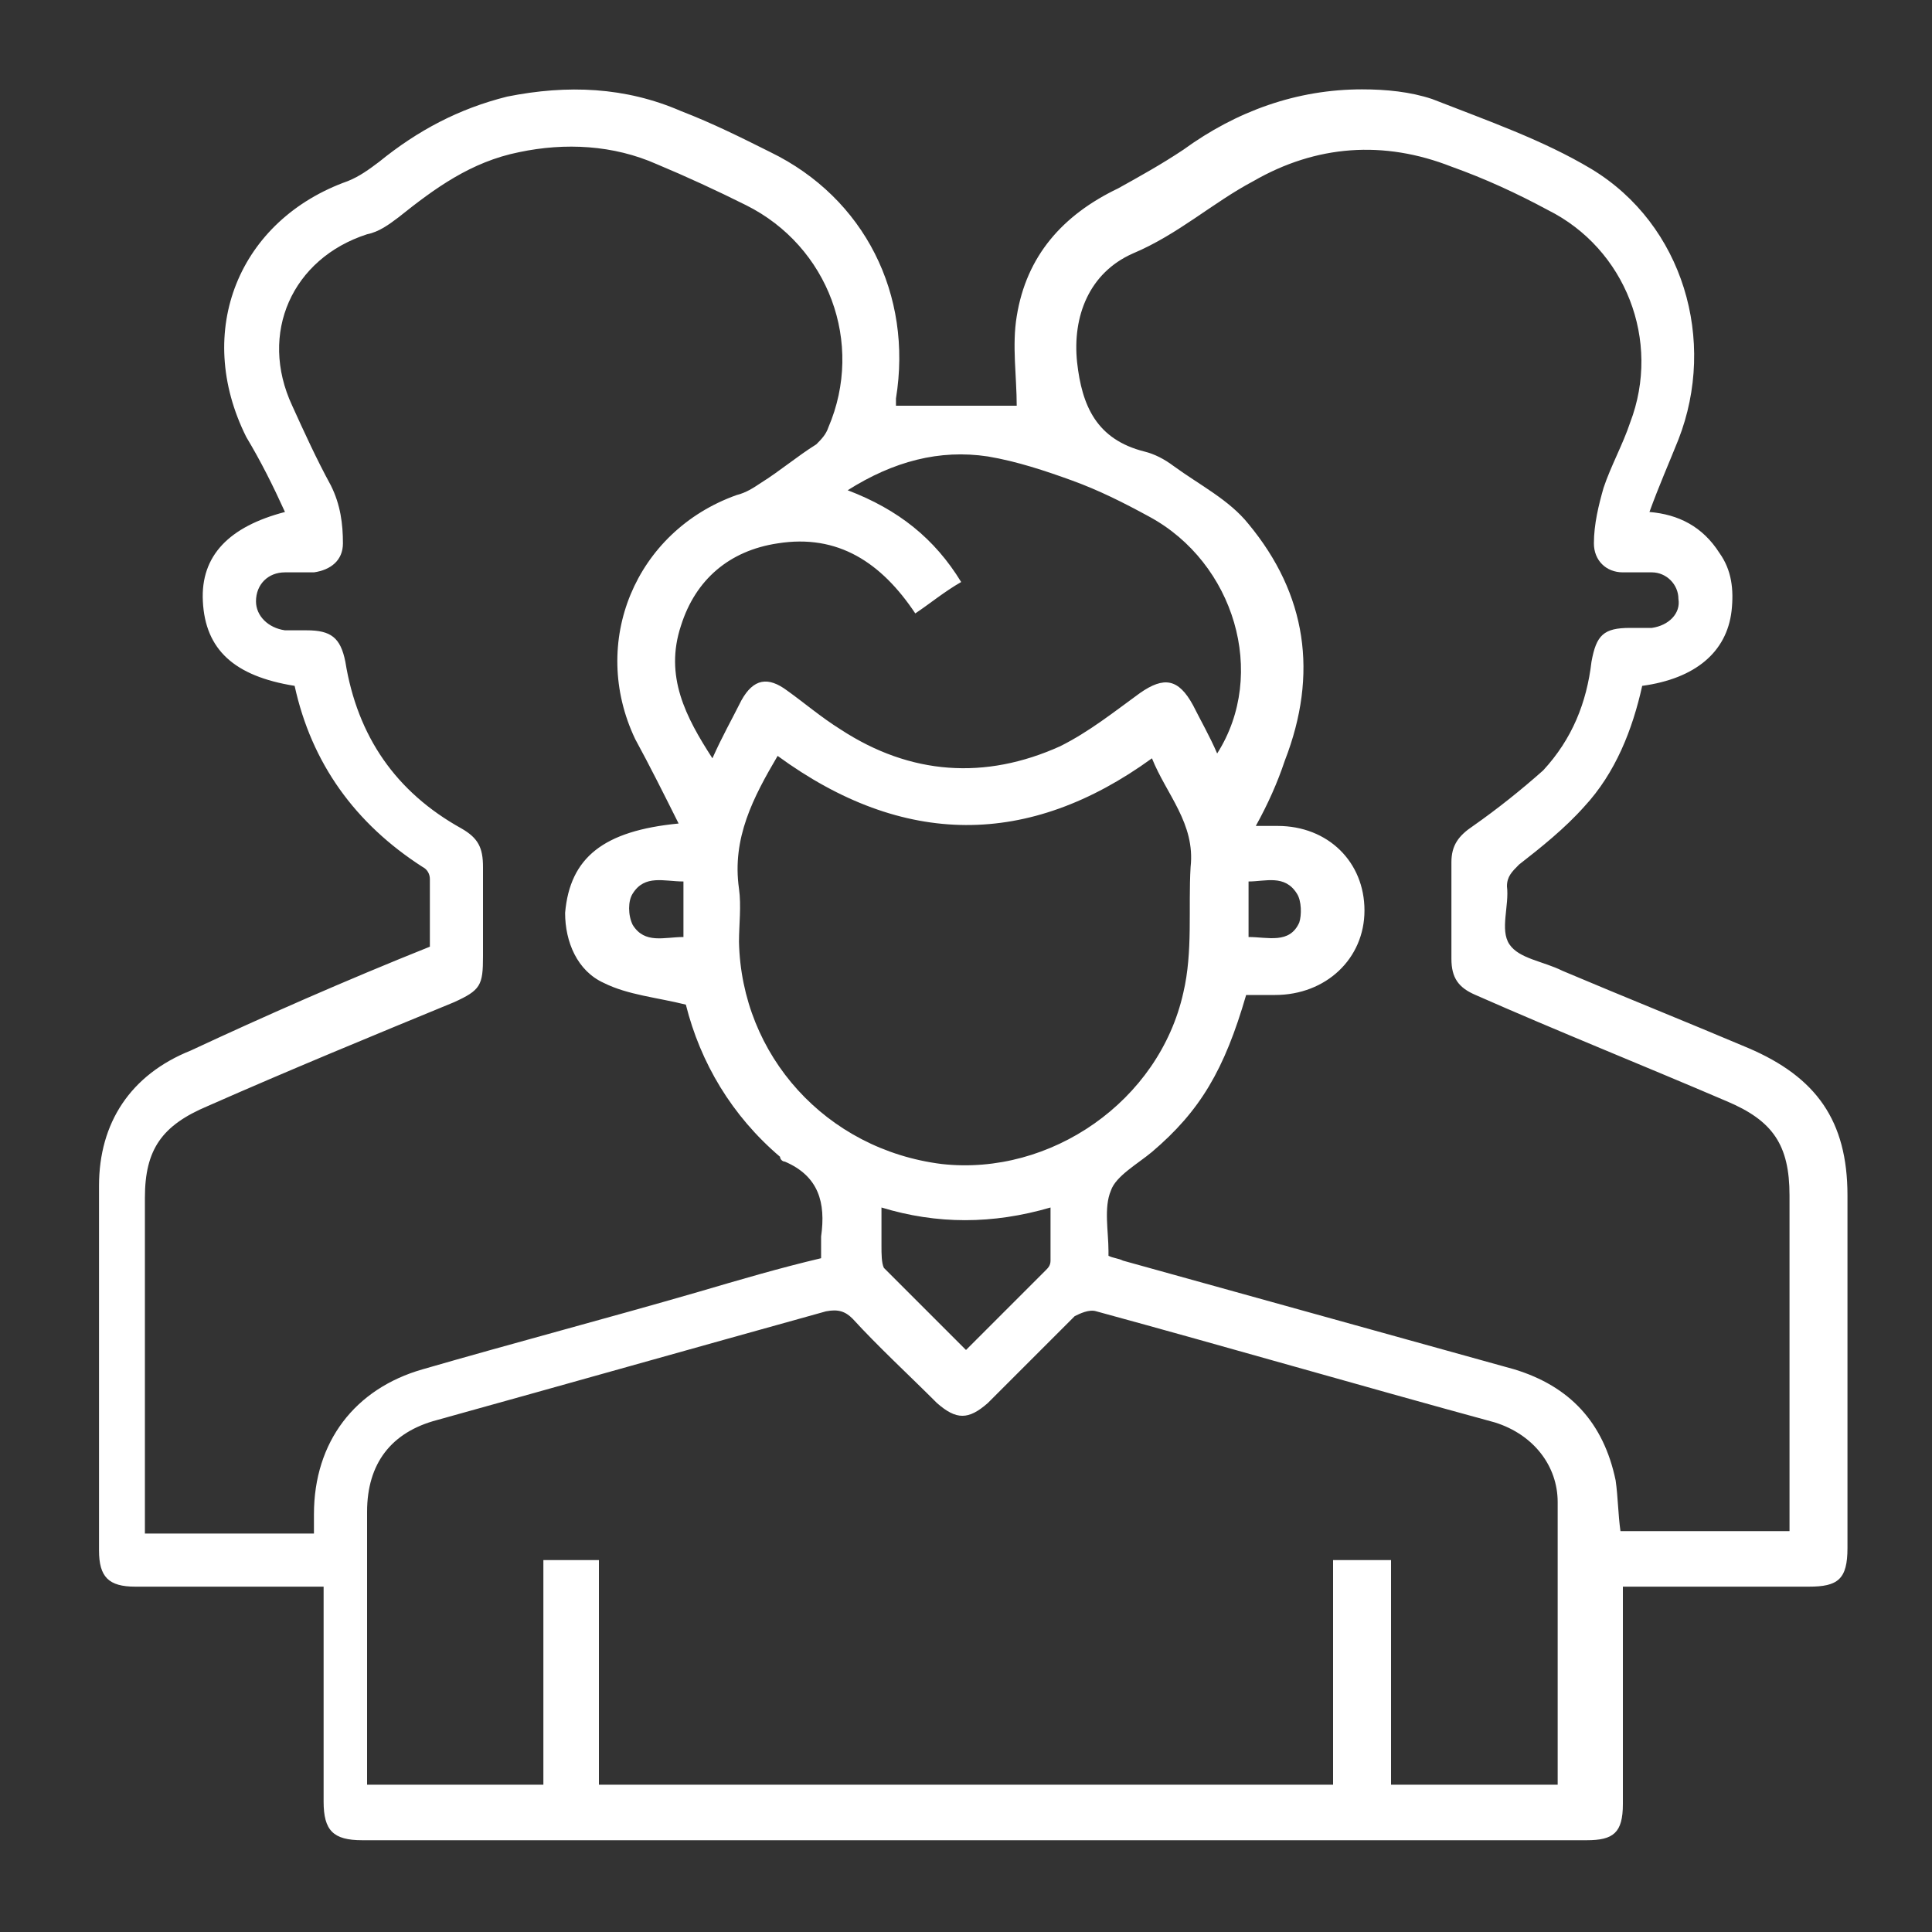 <?xml version="1.0" encoding="utf-8"?>
<!-- Generator: Adobe Illustrator 25.0.0, SVG Export Plug-In . SVG Version: 6.00 Build 0)  -->
<svg version="1.1" id="Layer_1" xmlns="http://www.w3.org/2000/svg" xmlns:xlink="http://www.w3.org/1999/xlink" x="0px" y="0px"
	 width="80px" height="80px" viewBox="0 0 80 80" style="enable-background:new 0 0 80 80;" xml:space="preserve">
<rect x="0" y="0" width="80" height="80" fill="#333333" stroke="none"/>
<style type="text/css">
	.st0{fill:#FFFFFF;}
</style>
<g>
	<path class="st0" d="M17.8,39.2c0-0.9,0-1.9,0-2.8c0-0.2-0.1-0.4-0.3-0.5c-2.8-1.8-4.6-4.3-5.3-7.5c-2.5-0.4-3.7-1.5-3.8-3.5
		c-0.1-1.9,1.1-3.1,3.4-3.7c-0.5-1.1-1-2.1-1.6-3.1C8,13.7,9.9,9.1,14.4,7.5c0.5-0.2,0.9-0.5,1.3-0.8C17.3,5.4,19,4.5,21,4
		c2.5-0.5,4.9-0.4,7.2,0.6c1.3,0.5,2.5,1.1,3.7,1.7c3.9,1.9,5.9,5.9,5.2,10.2c0,0.1,0,0.2,0,0.3c1.7,0,3.4,0,5,0
		c0-1.2-0.2-2.5,0-3.7c0.4-2.5,1.9-4.2,4.2-5.3c0.9-0.5,1.8-1,2.7-1.6c2.2-1.6,4.7-2.5,7.4-2.5c1,0,2,0.1,2.9,0.4
		C61.6,5,63.9,5.8,65.9,7c3.8,2.3,5.2,7.1,3.6,11.2c-0.4,1-0.8,1.9-1.2,3c1.2,0.1,2.2,0.6,2.9,1.7c0.5,0.7,0.6,1.5,0.5,2.4
		c-0.2,1.7-1.5,2.8-3.7,3.1c-0.4,1.8-1.1,3.6-2.4,5c-0.8,0.9-1.8,1.7-2.7,2.4c-0.3,0.3-0.5,0.5-0.5,0.9c0.1,0.8-0.3,1.8,0.1,2.4
		c0.4,0.6,1.4,0.7,2.2,1.1c2.6,1.1,5.1,2.1,7.7,3.2c2.8,1.2,4.1,3,4.1,6.1c0,4.9,0,9.8,0,14.6c0,1.3-0.4,1.6-1.6,1.6
		c-2.5,0-5.1,0-7.7,0c0,0.3,0,0.5,0,0.8c0,2.7,0,5.5,0,8.2c0,1.2-0.4,1.5-1.5,1.5c-16.9,0-33.8,0-50.7,0c-1.2,0-1.6-0.4-1.6-1.6
		c0-2.9,0-5.9,0-8.9c-0.3,0-0.6,0-0.8,0c-2.3,0-4.7,0-7,0c-1.1,0-1.5-0.4-1.5-1.5c0-5,0-10,0-15.1c0-2.6,1.3-4.6,3.8-5.6
		C10.9,42.1,14.3,40.6,17.8,39.2z M45.9,52c0.2,0.1,0.4,0.1,0.6,0.2c5.4,1.5,10.8,3,16.2,4.5c2.3,0.7,3.7,2.2,4.2,4.6
		c0.1,0.7,0.1,1.4,0.2,2.1c2.3,0,4.6,0,7,0c0-0.3,0-0.5,0-0.8c0-4.4,0-8.7,0-13.1c0-2.1-0.7-3.1-2.6-3.9c-3.5-1.5-7-2.9-10.4-4.4
		c-0.7-0.3-1-0.7-1-1.5c0-1.3,0-2.7,0-4c0-0.7,0.3-1.1,0.9-1.5c1-0.7,2-1.5,2.9-2.3c1.2-1.3,1.8-2.8,2-4.5c0.2-1.1,0.5-1.4,1.6-1.4
		c0.3,0,0.6,0,0.9,0c0.7-0.1,1.2-0.6,1.1-1.2c0-0.6-0.5-1.1-1.1-1.1c-0.4,0-0.8,0-1.2,0c-0.7,0-1.2-0.5-1.2-1.2
		c0-0.8,0.2-1.6,0.4-2.3c0.3-0.9,0.8-1.8,1.1-2.7c1.3-3.4-0.2-7.2-3.4-8.8c-1.3-0.7-2.6-1.3-4-1.8c-2.8-1.1-5.6-0.9-8.2,0.6
		c-1.7,0.9-3.1,2.2-5,3c-1.8,0.8-2.5,2.6-2.3,4.5c0.2,1.8,0.8,3.2,2.8,3.7c0.4,0.1,0.8,0.3,1.2,0.6c1.1,0.8,2.3,1.4,3.1,2.4
		c2.4,2.9,2.9,6.2,1.5,9.8c-0.3,0.9-0.7,1.8-1.2,2.7c0.4,0,0.7,0,0.9,0c2.1,0,3.6,1.5,3.6,3.5c0,2-1.6,3.5-3.7,3.5
		c-0.4,0-0.8,0-1.2,0c-0.9,3.1-1.9,4.8-3.9,6.5c-0.6,0.5-1.5,1-1.7,1.6c-0.3,0.7-0.1,1.7-0.1,2.5C45.9,51.8,45.9,51.9,45.9,52z
		 M28.1,34.1c-0.6-1.2-1.2-2.4-1.8-3.5c-1.9-4,0-8.6,4.2-10.1c0.4-0.1,0.7-0.3,1-0.5c0.8-0.5,1.5-1.1,2.3-1.6
		c0.2-0.2,0.4-0.4,0.5-0.7c1.5-3.5,0-7.5-3.4-9.2c-1.2-0.6-2.5-1.2-3.7-1.7c-1.8-0.8-3.8-0.9-5.7-0.5c-2,0.4-3.5,1.5-5,2.7
		c-0.4,0.3-0.8,0.6-1.3,0.7c-3.1,1-4.5,4.1-3.1,7.1c0.5,1.1,1,2.2,1.6,3.3c0.4,0.8,0.5,1.6,0.5,2.4c0,0.7-0.5,1.1-1.2,1.2
		c-0.4,0-0.8,0-1.2,0c-0.7,0-1.2,0.5-1.2,1.2c0,0.6,0.5,1.1,1.2,1.2c0.3,0,0.6,0,0.9,0c1,0,1.4,0.3,1.6,1.3c0.5,3.1,2.1,5.4,4.8,6.9
		c0.7,0.4,0.9,0.8,0.9,1.6c0,1.2,0,2.4,0,3.7c0,1.2-0.1,1.4-1.2,1.9c-3.4,1.4-6.8,2.8-10.2,4.3c-1.9,0.8-2.6,1.8-2.6,3.8
		c0,4.4,0,8.8,0,13.2c0,0.3,0,0.5,0,0.7c2.4,0,4.7,0,7,0c0-0.3,0-0.6,0-0.8c0-3,1.7-5.2,4.5-6c3.8-1.1,7.6-2.1,11.4-3.2
		c1.7-0.5,3.4-1,5.1-1.4c0-0.3,0-0.6,0-0.9c0.2-1.4-0.1-2.5-1.5-3.1c-0.1,0-0.2-0.1-0.2-0.2c-2-1.7-3.3-3.9-3.9-6.3
		c-1.2-0.3-2.4-0.4-3.4-0.9c-1.1-0.5-1.6-1.7-1.6-2.9C23.6,35.5,25,34.4,28.1,34.1z M22.5,73.9c0-3.1,0-6.2,0-9.3c0.8,0,1.5,0,2.3,0
		c0,3.1,0,6.2,0,9.3c10.2,0,20.3,0,30.4,0c0-3.1,0-6.2,0-9.3c0.8,0,1.5,0,2.4,0c0,3.1,0,6.2,0,9.3c2.4,0,4.6,0,6.9,0
		c0-0.1,0-0.2,0-0.2c0-3.8,0-7.7,0-11.5c0-1.5-1-2.8-2.6-3.3c-5.5-1.5-11-3.1-16.5-4.6c-0.3-0.1-0.7,0.1-0.9,0.2
		c-1.2,1.2-2.4,2.4-3.6,3.6c-0.8,0.7-1.3,0.7-2.1,0c-1.2-1.2-2.4-2.3-3.5-3.5c-0.3-0.3-0.6-0.4-1.1-0.3c-5.4,1.5-10.7,3-16.1,4.5
		c-1.9,0.5-2.9,1.8-2.9,3.8c0,3.4,0,6.7,0,10.1c0,0.4,0,0.8,0,1.2C17.8,73.9,20.1,73.9,22.5,73.9z M32.2,31.3
		c-1,1.7-1.9,3.4-1.6,5.5c0.1,0.7,0,1.5,0,2.2c0.1,4.7,3.6,8.6,8.4,9.2c4.5,0.5,9-2.6,10-7.1c0.4-1.7,0.2-3.5,0.3-5.2
		c0.2-1.8-1-3-1.6-4.5C42.6,35.1,37.4,35.1,32.2,31.3z M39.8,24.1c-0.7,0.4-1.3,0.9-1.9,1.3c-1.4-2.1-3.2-3.3-5.7-2.9
		c-2,0.3-3.4,1.5-4,3.4c-0.7,2.1,0.2,3.8,1.3,5.5c0.4-0.9,0.8-1.6,1.2-2.4c0.5-0.9,1.1-1,1.9-0.4c0.7,0.5,1.4,1.1,2.2,1.6
		c2.9,1.9,6,2.1,9.1,0.7c1.2-0.6,2.2-1.4,3.3-2.2c1-0.7,1.6-0.6,2.2,0.5c0.3,0.6,0.7,1.3,1,2c2.1-3.3,0.7-7.9-2.8-9.8
		c-1.1-0.6-2.1-1.1-3.2-1.5c-1.1-0.4-2.3-0.8-3.5-1c-2-0.3-3.9,0.2-5.8,1.4C37.2,21.1,38.7,22.3,39.8,24.1z M36.5,50
		c0,0.6,0,1.1,0,1.6c0,0.3,0,0.7,0.1,0.9c1.1,1.1,2.2,2.2,3.4,3.4c1.1-1.1,2.2-2.2,3.3-3.3c0.1-0.1,0.2-0.2,0.2-0.4
		c0-0.7,0-1.4,0-2.2C41.1,50.7,38.8,50.7,36.5,50z M28.3,36.5c-0.8,0-1.6-0.3-2.1,0.5c-0.2,0.3-0.2,0.9,0,1.3
		c0.5,0.8,1.3,0.5,2.1,0.5C28.3,38,28.3,37.3,28.3,36.5z M51.7,38.8c0.8,0,1.7,0.3,2.1-0.6c0.1-0.3,0.1-0.9-0.1-1.2
		c-0.5-0.8-1.3-0.5-2-0.5C51.7,37.3,51.7,38,51.7,38.8z"/>
</g>
</svg>

